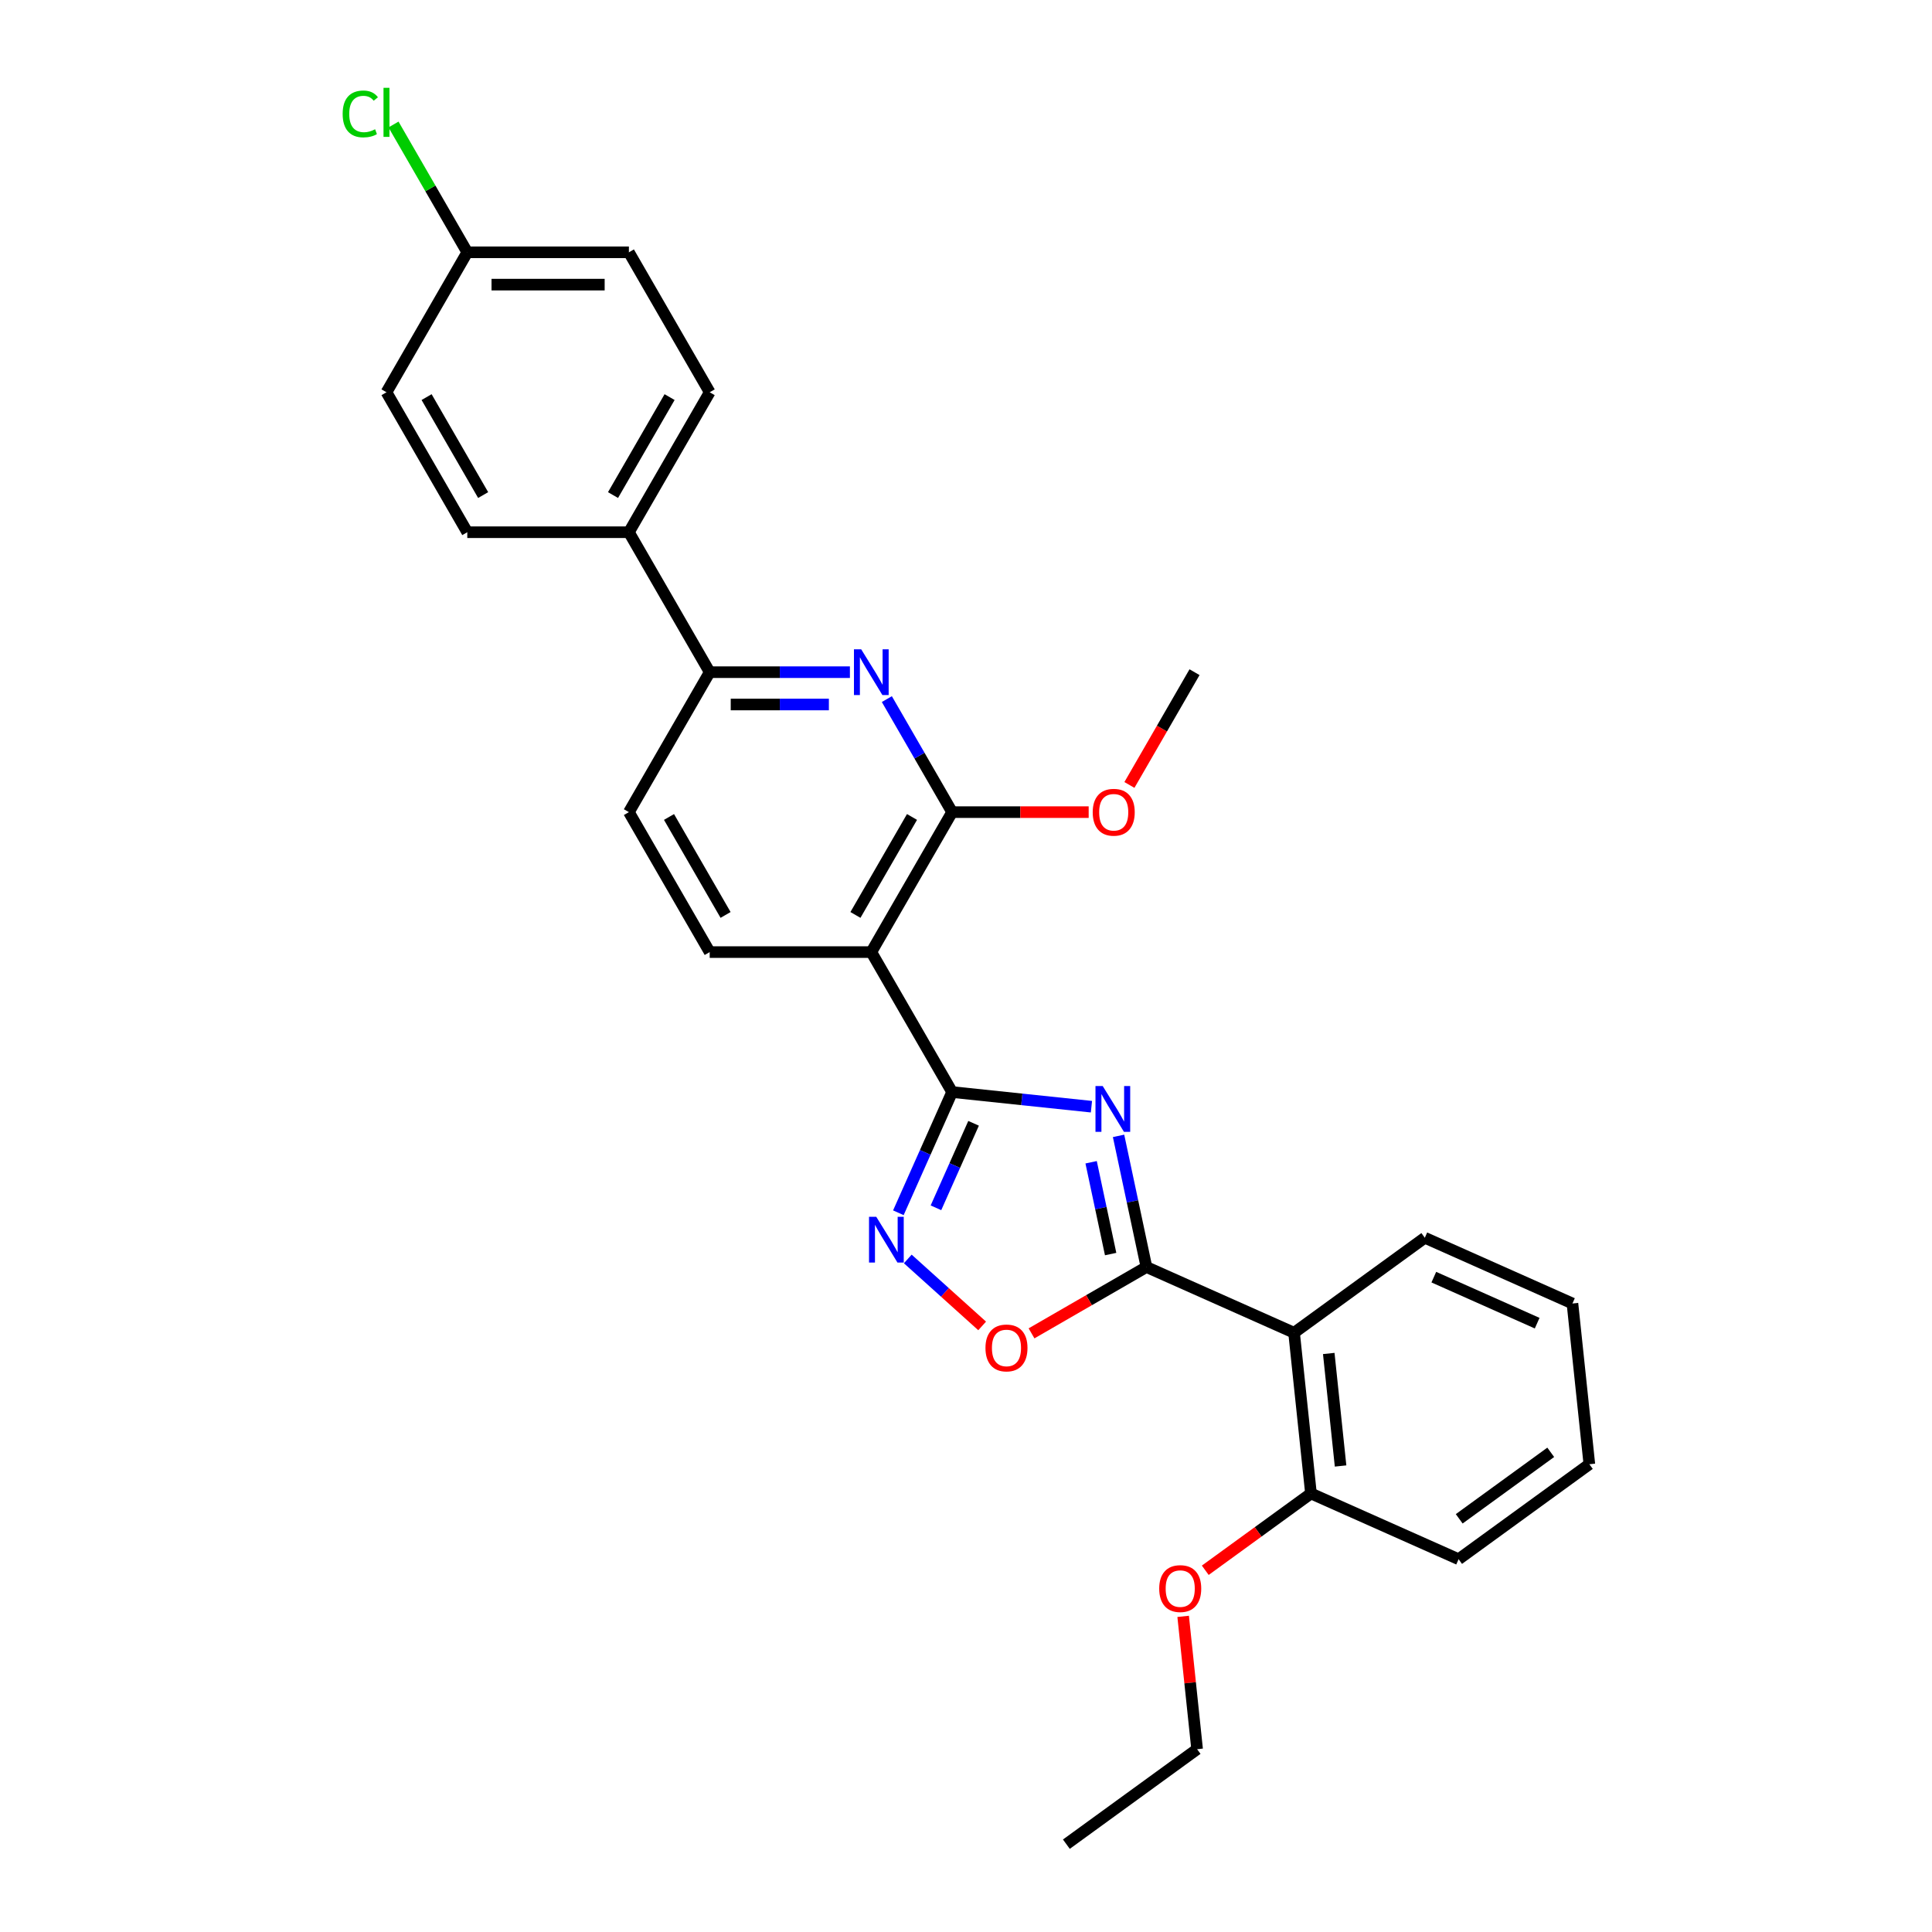 <?xml version='1.0' encoding='iso-8859-1'?>
<svg version='1.1' baseProfile='full'
              xmlns='http://www.w3.org/2000/svg'
                      xmlns:rdkit='http://www.rdkit.org/xml'
                      xmlns:xlink='http://www.w3.org/1999/xlink'
                  xml:space='preserve'
width='1000px' height='1000px' viewBox='0 0 1000 1000'>
<!-- END OF HEADER -->
<rect style='opacity:1.0;fill:#FFFFFF;stroke:none' width='1000' height='1000' x='0' y='0'> </rect>
<path class='bond-0' d='M 564.927,572.823 L 528.869,569.033' style='fill:none;fill-rule:evenodd;stroke:#0000FF;stroke-width:6px;stroke-linecap:butt;stroke-linejoin:miter;stroke-opacity:1' />
<path class='bond-0' d='M 528.869,569.033 L 492.812,565.244' style='fill:none;fill-rule:evenodd;stroke:#000000;stroke-width:6px;stroke-linecap:butt;stroke-linejoin:miter;stroke-opacity:1' />
<path class='bond-1' d='M 578.964,587.923 L 586.179,621.865' style='fill:none;fill-rule:evenodd;stroke:#0000FF;stroke-width:6px;stroke-linecap:butt;stroke-linejoin:miter;stroke-opacity:1' />
<path class='bond-1' d='M 586.179,621.865 L 593.393,655.808' style='fill:none;fill-rule:evenodd;stroke:#000000;stroke-width:6px;stroke-linecap:butt;stroke-linejoin:miter;stroke-opacity:1' />
<path class='bond-1' d='M 564.764,601.584 L 569.815,625.344' style='fill:none;fill-rule:evenodd;stroke:#0000FF;stroke-width:6px;stroke-linecap:butt;stroke-linejoin:miter;stroke-opacity:1' />
<path class='bond-1' d='M 569.815,625.344 L 574.865,649.103' style='fill:none;fill-rule:evenodd;stroke:#000000;stroke-width:6px;stroke-linecap:butt;stroke-linejoin:miter;stroke-opacity:1' />
<path class='bond-2' d='M 492.812,565.244 L 450.987,492.802' style='fill:none;fill-rule:evenodd;stroke:#000000;stroke-width:6px;stroke-linecap:butt;stroke-linejoin:miter;stroke-opacity:1' />
<path class='bond-3' d='M 492.812,565.244 L 478.903,596.484' style='fill:none;fill-rule:evenodd;stroke:#000000;stroke-width:6px;stroke-linecap:butt;stroke-linejoin:miter;stroke-opacity:1' />
<path class='bond-3' d='M 478.903,596.484 L 464.993,627.724' style='fill:none;fill-rule:evenodd;stroke:#0000FF;stroke-width:6px;stroke-linecap:butt;stroke-linejoin:miter;stroke-opacity:1' />
<path class='bond-3' d='M 503.922,581.42 L 494.186,603.289' style='fill:none;fill-rule:evenodd;stroke:#000000;stroke-width:6px;stroke-linecap:butt;stroke-linejoin:miter;stroke-opacity:1' />
<path class='bond-3' d='M 494.186,603.289 L 484.449,625.157' style='fill:none;fill-rule:evenodd;stroke:#0000FF;stroke-width:6px;stroke-linecap:butt;stroke-linejoin:miter;stroke-opacity:1' />
<path class='bond-6' d='M 593.393,655.808 L 563.655,672.977' style='fill:none;fill-rule:evenodd;stroke:#000000;stroke-width:6px;stroke-linecap:butt;stroke-linejoin:miter;stroke-opacity:1' />
<path class='bond-6' d='M 563.655,672.977 L 533.917,690.146' style='fill:none;fill-rule:evenodd;stroke:#FF0000;stroke-width:6px;stroke-linecap:butt;stroke-linejoin:miter;stroke-opacity:1' />
<path class='bond-7' d='M 593.393,655.808 L 669.81,689.831' style='fill:none;fill-rule:evenodd;stroke:#000000;stroke-width:6px;stroke-linecap:butt;stroke-linejoin:miter;stroke-opacity:1' />
<path class='bond-4' d='M 450.987,492.802 L 492.812,420.36' style='fill:none;fill-rule:evenodd;stroke:#000000;stroke-width:6px;stroke-linecap:butt;stroke-linejoin:miter;stroke-opacity:1' />
<path class='bond-4' d='M 442.773,473.571 L 472.05,422.862' style='fill:none;fill-rule:evenodd;stroke:#000000;stroke-width:6px;stroke-linecap:butt;stroke-linejoin:miter;stroke-opacity:1' />
<path class='bond-9' d='M 450.987,492.802 L 367.339,492.802' style='fill:none;fill-rule:evenodd;stroke:#000000;stroke-width:6px;stroke-linecap:butt;stroke-linejoin:miter;stroke-opacity:1' />
<path class='bond-28' d='M 469.864,651.632 L 489.111,668.963' style='fill:none;fill-rule:evenodd;stroke:#0000FF;stroke-width:6px;stroke-linecap:butt;stroke-linejoin:miter;stroke-opacity:1' />
<path class='bond-28' d='M 489.111,668.963 L 508.359,686.293' style='fill:none;fill-rule:evenodd;stroke:#FF0000;stroke-width:6px;stroke-linecap:butt;stroke-linejoin:miter;stroke-opacity:1' />
<path class='bond-5' d='M 492.812,420.36 L 475.923,391.108' style='fill:none;fill-rule:evenodd;stroke:#000000;stroke-width:6px;stroke-linecap:butt;stroke-linejoin:miter;stroke-opacity:1' />
<path class='bond-5' d='M 475.923,391.108 L 459.033,361.855' style='fill:none;fill-rule:evenodd;stroke:#0000FF;stroke-width:6px;stroke-linecap:butt;stroke-linejoin:miter;stroke-opacity:1' />
<path class='bond-15' d='M 492.812,420.36 L 528.153,420.36' style='fill:none;fill-rule:evenodd;stroke:#000000;stroke-width:6px;stroke-linecap:butt;stroke-linejoin:miter;stroke-opacity:1' />
<path class='bond-15' d='M 528.153,420.36 L 563.495,420.36' style='fill:none;fill-rule:evenodd;stroke:#FF0000;stroke-width:6px;stroke-linecap:butt;stroke-linejoin:miter;stroke-opacity:1' />
<path class='bond-30' d='M 439.912,347.919 L 403.626,347.919' style='fill:none;fill-rule:evenodd;stroke:#0000FF;stroke-width:6px;stroke-linecap:butt;stroke-linejoin:miter;stroke-opacity:1' />
<path class='bond-30' d='M 403.626,347.919 L 367.339,347.919' style='fill:none;fill-rule:evenodd;stroke:#000000;stroke-width:6px;stroke-linecap:butt;stroke-linejoin:miter;stroke-opacity:1' />
<path class='bond-30' d='M 429.026,364.649 L 403.626,364.649' style='fill:none;fill-rule:evenodd;stroke:#0000FF;stroke-width:6px;stroke-linecap:butt;stroke-linejoin:miter;stroke-opacity:1' />
<path class='bond-30' d='M 403.626,364.649 L 378.225,364.649' style='fill:none;fill-rule:evenodd;stroke:#000000;stroke-width:6px;stroke-linecap:butt;stroke-linejoin:miter;stroke-opacity:1' />
<path class='bond-11' d='M 669.81,689.831 L 678.554,773.021' style='fill:none;fill-rule:evenodd;stroke:#000000;stroke-width:6px;stroke-linecap:butt;stroke-linejoin:miter;stroke-opacity:1' />
<path class='bond-11' d='M 687.759,700.56 L 693.88,758.794' style='fill:none;fill-rule:evenodd;stroke:#000000;stroke-width:6px;stroke-linecap:butt;stroke-linejoin:miter;stroke-opacity:1' />
<path class='bond-20' d='M 669.81,689.831 L 737.483,640.663' style='fill:none;fill-rule:evenodd;stroke:#000000;stroke-width:6px;stroke-linecap:butt;stroke-linejoin:miter;stroke-opacity:1' />
<path class='bond-8' d='M 367.339,347.919 L 325.515,420.36' style='fill:none;fill-rule:evenodd;stroke:#000000;stroke-width:6px;stroke-linecap:butt;stroke-linejoin:miter;stroke-opacity:1' />
<path class='bond-10' d='M 367.339,347.919 L 325.515,275.477' style='fill:none;fill-rule:evenodd;stroke:#000000;stroke-width:6px;stroke-linecap:butt;stroke-linejoin:miter;stroke-opacity:1' />
<path class='bond-12' d='M 367.339,492.802 L 325.515,420.36' style='fill:none;fill-rule:evenodd;stroke:#000000;stroke-width:6px;stroke-linecap:butt;stroke-linejoin:miter;stroke-opacity:1' />
<path class='bond-12' d='M 375.554,473.571 L 346.277,422.862' style='fill:none;fill-rule:evenodd;stroke:#000000;stroke-width:6px;stroke-linecap:butt;stroke-linejoin:miter;stroke-opacity:1' />
<path class='bond-13' d='M 325.515,275.477 L 367.339,203.036' style='fill:none;fill-rule:evenodd;stroke:#000000;stroke-width:6px;stroke-linecap:butt;stroke-linejoin:miter;stroke-opacity:1' />
<path class='bond-13' d='M 317.3,256.246 L 346.577,205.537' style='fill:none;fill-rule:evenodd;stroke:#000000;stroke-width:6px;stroke-linecap:butt;stroke-linejoin:miter;stroke-opacity:1' />
<path class='bond-14' d='M 325.515,275.477 L 241.867,275.477' style='fill:none;fill-rule:evenodd;stroke:#000000;stroke-width:6px;stroke-linecap:butt;stroke-linejoin:miter;stroke-opacity:1' />
<path class='bond-21' d='M 678.554,773.021 L 651.2,792.894' style='fill:none;fill-rule:evenodd;stroke:#000000;stroke-width:6px;stroke-linecap:butt;stroke-linejoin:miter;stroke-opacity:1' />
<path class='bond-21' d='M 651.2,792.894 L 623.846,812.768' style='fill:none;fill-rule:evenodd;stroke:#FF0000;stroke-width:6px;stroke-linecap:butt;stroke-linejoin:miter;stroke-opacity:1' />
<path class='bond-22' d='M 678.554,773.021 L 754.97,807.044' style='fill:none;fill-rule:evenodd;stroke:#000000;stroke-width:6px;stroke-linecap:butt;stroke-linejoin:miter;stroke-opacity:1' />
<path class='bond-18' d='M 367.339,203.036 L 325.515,130.594' style='fill:none;fill-rule:evenodd;stroke:#000000;stroke-width:6px;stroke-linecap:butt;stroke-linejoin:miter;stroke-opacity:1' />
<path class='bond-17' d='M 241.867,275.477 L 200.042,203.036' style='fill:none;fill-rule:evenodd;stroke:#000000;stroke-width:6px;stroke-linecap:butt;stroke-linejoin:miter;stroke-opacity:1' />
<path class='bond-17' d='M 250.081,256.246 L 220.804,205.537' style='fill:none;fill-rule:evenodd;stroke:#000000;stroke-width:6px;stroke-linecap:butt;stroke-linejoin:miter;stroke-opacity:1' />
<path class='bond-24' d='M 584.583,406.291 L 601.434,377.105' style='fill:none;fill-rule:evenodd;stroke:#FF0000;stroke-width:6px;stroke-linecap:butt;stroke-linejoin:miter;stroke-opacity:1' />
<path class='bond-24' d='M 601.434,377.105 L 618.284,347.919' style='fill:none;fill-rule:evenodd;stroke:#000000;stroke-width:6px;stroke-linecap:butt;stroke-linejoin:miter;stroke-opacity:1' />
<path class='bond-16' d='M 241.867,130.594 L 200.042,203.036' style='fill:none;fill-rule:evenodd;stroke:#000000;stroke-width:6px;stroke-linecap:butt;stroke-linejoin:miter;stroke-opacity:1' />
<path class='bond-19' d='M 241.867,130.594 L 222.77,97.517' style='fill:none;fill-rule:evenodd;stroke:#000000;stroke-width:6px;stroke-linecap:butt;stroke-linejoin:miter;stroke-opacity:1' />
<path class='bond-19' d='M 222.77,97.517 L 203.673,64.44' style='fill:none;fill-rule:evenodd;stroke:#00CC00;stroke-width:6px;stroke-linecap:butt;stroke-linejoin:miter;stroke-opacity:1' />
<path class='bond-31' d='M 241.867,130.594 L 325.515,130.594' style='fill:none;fill-rule:evenodd;stroke:#000000;stroke-width:6px;stroke-linecap:butt;stroke-linejoin:miter;stroke-opacity:1' />
<path class='bond-31' d='M 254.414,147.324 L 312.968,147.324' style='fill:none;fill-rule:evenodd;stroke:#000000;stroke-width:6px;stroke-linecap:butt;stroke-linejoin:miter;stroke-opacity:1' />
<path class='bond-25' d='M 737.483,640.663 L 813.899,674.686' style='fill:none;fill-rule:evenodd;stroke:#000000;stroke-width:6px;stroke-linecap:butt;stroke-linejoin:miter;stroke-opacity:1' />
<path class='bond-25' d='M 742.141,661.05 L 795.632,684.866' style='fill:none;fill-rule:evenodd;stroke:#000000;stroke-width:6px;stroke-linecap:butt;stroke-linejoin:miter;stroke-opacity:1' />
<path class='bond-23' d='M 612.398,836.626 L 616.011,871.002' style='fill:none;fill-rule:evenodd;stroke:#FF0000;stroke-width:6px;stroke-linecap:butt;stroke-linejoin:miter;stroke-opacity:1' />
<path class='bond-23' d='M 616.011,871.002 L 619.624,905.378' style='fill:none;fill-rule:evenodd;stroke:#000000;stroke-width:6px;stroke-linecap:butt;stroke-linejoin:miter;stroke-opacity:1' />
<path class='bond-29' d='M 754.97,807.044 L 822.643,757.876' style='fill:none;fill-rule:evenodd;stroke:#000000;stroke-width:6px;stroke-linecap:butt;stroke-linejoin:miter;stroke-opacity:1' />
<path class='bond-29' d='M 755.288,786.134 L 802.659,751.717' style='fill:none;fill-rule:evenodd;stroke:#000000;stroke-width:6px;stroke-linecap:butt;stroke-linejoin:miter;stroke-opacity:1' />
<path class='bond-26' d='M 619.624,905.378 L 551.951,954.545' style='fill:none;fill-rule:evenodd;stroke:#000000;stroke-width:6px;stroke-linecap:butt;stroke-linejoin:miter;stroke-opacity:1' />
<path class='bond-27' d='M 813.899,674.686 L 822.643,757.876' style='fill:none;fill-rule:evenodd;stroke:#000000;stroke-width:6px;stroke-linecap:butt;stroke-linejoin:miter;stroke-opacity:1' />
<path  class='atom-0' d='M 570.765 562.143
L 578.528 574.69
Q 579.298 575.928, 580.536 578.17
Q 581.774 580.412, 581.84 580.545
L 581.84 562.143
L 584.986 562.143
L 584.986 585.832
L 581.74 585.832
L 573.409 572.114
Q 572.438 570.508, 571.401 568.667
Q 570.397 566.827, 570.096 566.258
L 570.096 585.832
L 567.018 585.832
L 567.018 562.143
L 570.765 562.143
' fill='#0000FF'/>
<path  class='atom-4' d='M 453.552 629.816
L 461.315 642.363
Q 462.085 643.601, 463.323 645.843
Q 464.561 648.084, 464.627 648.218
L 464.627 629.816
L 467.773 629.816
L 467.773 653.505
L 464.527 653.505
L 456.196 639.787
Q 455.225 638.18, 454.188 636.34
Q 453.184 634.5, 452.883 633.931
L 452.883 653.505
L 449.805 653.505
L 449.805 629.816
L 453.552 629.816
' fill='#0000FF'/>
<path  class='atom-6' d='M 445.751 336.074
L 453.514 348.621
Q 454.283 349.859, 455.521 352.101
Q 456.759 354.343, 456.826 354.477
L 456.826 336.074
L 459.971 336.074
L 459.971 359.763
L 456.726 359.763
L 448.394 346.045
Q 447.424 344.439, 446.387 342.599
Q 445.383 340.759, 445.082 340.19
L 445.082 359.763
L 442.004 359.763
L 442.004 336.074
L 445.751 336.074
' fill='#0000FF'/>
<path  class='atom-7' d='M 510.077 697.699
Q 510.077 692.011, 512.888 688.832
Q 515.699 685.654, 520.952 685.654
Q 526.205 685.654, 529.015 688.832
Q 531.826 692.011, 531.826 697.699
Q 531.826 703.454, 528.982 706.733
Q 526.138 709.978, 520.952 709.978
Q 515.732 709.978, 512.888 706.733
Q 510.077 703.487, 510.077 697.699
M 520.952 707.302
Q 524.565 707.302, 526.506 704.893
Q 528.48 702.45, 528.48 697.699
Q 528.48 693.048, 526.506 690.706
Q 524.565 688.33, 520.952 688.33
Q 517.338 688.33, 515.364 690.672
Q 513.423 693.015, 513.423 697.699
Q 513.423 702.484, 515.364 704.893
Q 517.338 707.302, 520.952 707.302
' fill='#FF0000'/>
<path  class='atom-16' d='M 565.586 420.427
Q 565.586 414.739, 568.396 411.561
Q 571.207 408.382, 576.46 408.382
Q 581.713 408.382, 584.524 411.561
Q 587.334 414.739, 587.334 420.427
Q 587.334 426.182, 584.49 429.461
Q 581.646 432.707, 576.46 432.707
Q 571.24 432.707, 568.396 429.461
Q 565.586 426.216, 565.586 420.427
M 576.46 430.03
Q 580.074 430.03, 582.014 427.621
Q 583.988 425.179, 583.988 420.427
Q 583.988 415.777, 582.014 413.434
Q 580.074 411.059, 576.46 411.059
Q 572.846 411.059, 570.872 413.401
Q 568.932 415.743, 568.932 420.427
Q 568.932 425.212, 570.872 427.621
Q 572.846 430.03, 576.46 430.03
' fill='#FF0000'/>
<path  class='atom-20' d='M 177.357 58.972
Q 177.357 53.083, 180.101 50.005
Q 182.878 46.893, 188.131 46.893
Q 193.016 46.893, 195.626 50.34
L 193.417 52.146
Q 191.51 49.637, 188.131 49.637
Q 184.551 49.637, 182.644 52.046
Q 180.77 54.422, 180.77 58.972
Q 180.77 63.656, 182.71 66.066
Q 184.685 68.475, 188.499 68.475
Q 191.109 68.475, 194.154 66.902
L 195.09 69.411
Q 193.852 70.215, 191.979 70.683
Q 190.105 71.151, 188.03 71.151
Q 182.878 71.151, 180.101 68.006
Q 177.357 64.861, 177.357 58.972
' fill='#00CC00'/>
<path  class='atom-20' d='M 198.503 45.455
L 201.582 45.455
L 201.582 70.85
L 198.503 70.85
L 198.503 45.455
' fill='#00CC00'/>
<path  class='atom-22' d='M 600.006 822.255
Q 600.006 816.567, 602.817 813.388
Q 605.627 810.21, 610.881 810.21
Q 616.134 810.21, 618.944 813.388
Q 621.755 816.567, 621.755 822.255
Q 621.755 828.01, 618.911 831.289
Q 616.067 834.535, 610.881 834.535
Q 605.661 834.535, 602.817 831.289
Q 600.006 828.043, 600.006 822.255
M 610.881 831.858
Q 614.494 831.858, 616.435 829.449
Q 618.409 827.006, 618.409 822.255
Q 618.409 817.604, 616.435 815.262
Q 614.494 812.886, 610.881 812.886
Q 607.267 812.886, 605.293 815.228
Q 603.352 817.571, 603.352 822.255
Q 603.352 827.04, 605.293 829.449
Q 607.267 831.858, 610.881 831.858
' fill='#FF0000'/>
</svg>
